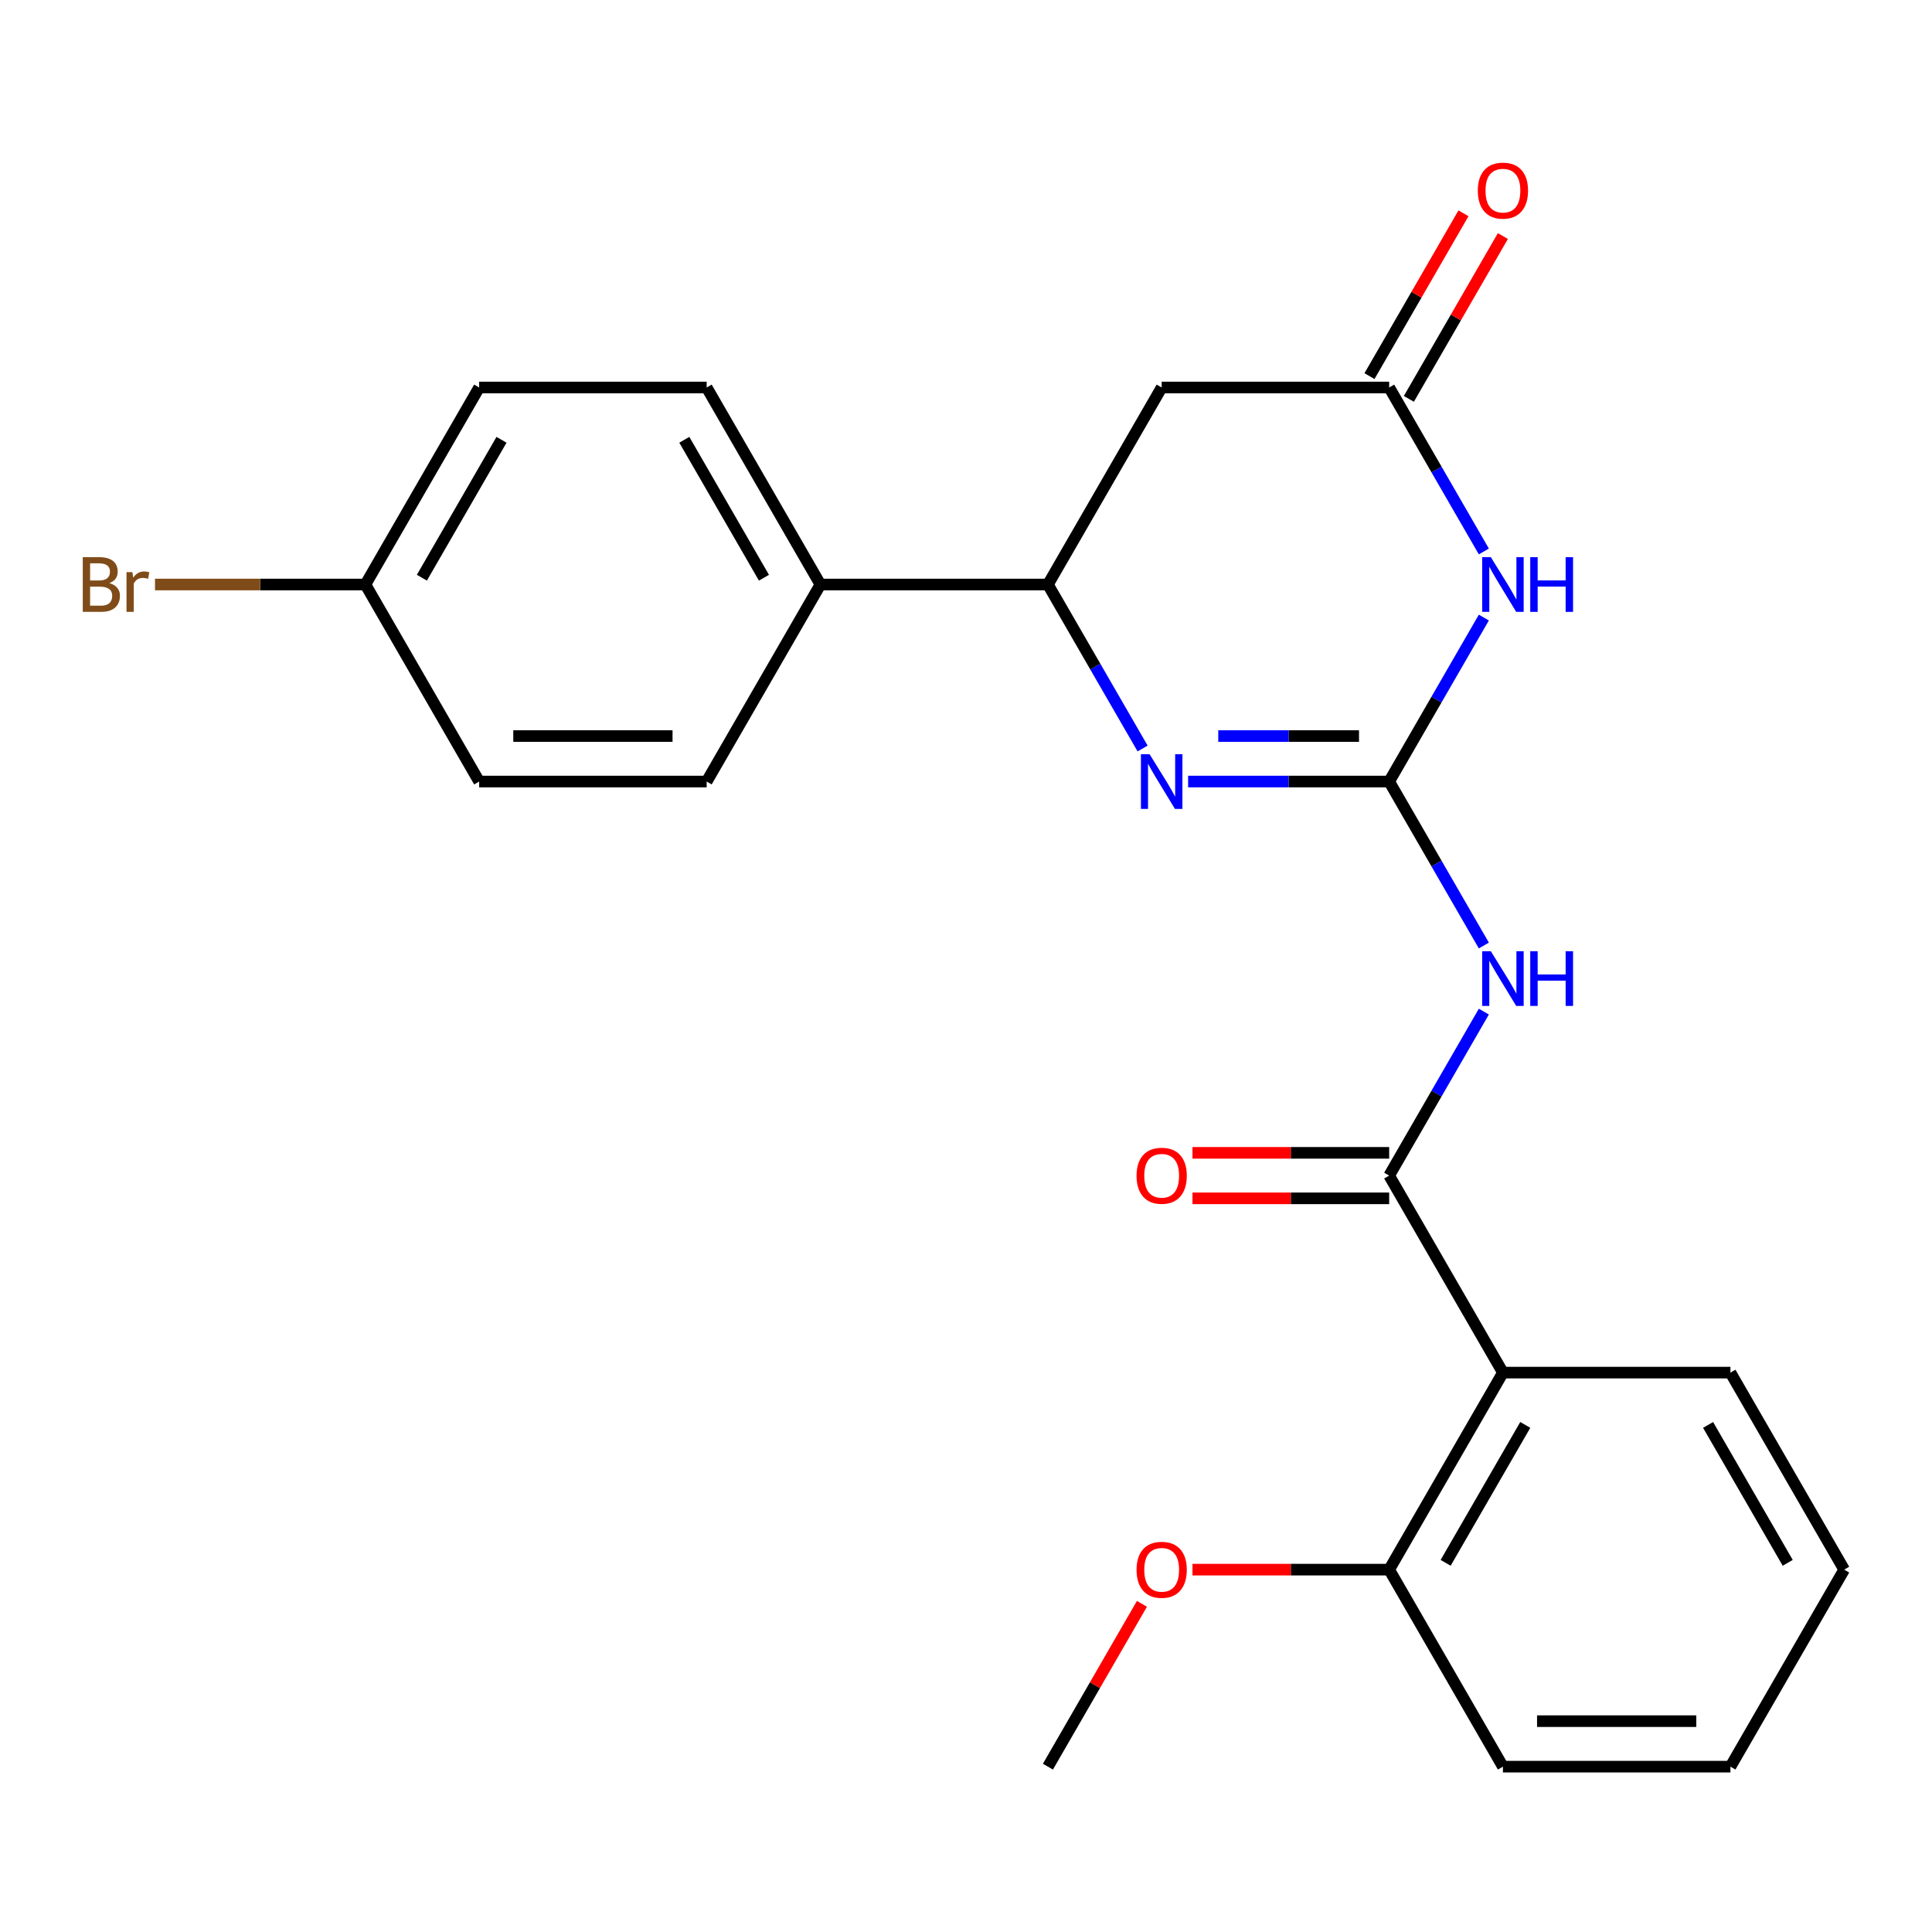 <?xml version='1.0' encoding='iso-8859-1'?>
<svg version='1.1' baseProfile='full'
              xmlns='http://www.w3.org/2000/svg'
                      xmlns:rdkit='http://www.rdkit.org/xml'
                      xmlns:xlink='http://www.w3.org/1999/xlink'
                  xml:space='preserve'
width='1000px' height='1000px' viewBox='0 0 1000 1000'>
<!-- END OF HEADER -->
<rect style='opacity:1.0;fill:#FFFFFF;stroke:none' width='1000' height='1000' x='0' y='0'> </rect>
<path class='bond-0' d='M 719.035,404.525 L 743.536,362.087' style='fill:none;fill-rule:evenodd;stroke:#000000;stroke-width:6px;stroke-linecap:butt;stroke-linejoin:miter;stroke-opacity:1' />
<path class='bond-0' d='M 743.536,362.087 L 768.037,319.649' style='fill:none;fill-rule:evenodd;stroke:#0000FF;stroke-width:6px;stroke-linecap:butt;stroke-linejoin:miter;stroke-opacity:1' />
<path class='bond-1' d='M 719.035,404.525 L 666.999,404.525' style='fill:none;fill-rule:evenodd;stroke:#000000;stroke-width:6px;stroke-linecap:butt;stroke-linejoin:miter;stroke-opacity:1' />
<path class='bond-1' d='M 666.999,404.525 L 614.963,404.525' style='fill:none;fill-rule:evenodd;stroke:#0000FF;stroke-width:6px;stroke-linecap:butt;stroke-linejoin:miter;stroke-opacity:1' />
<path class='bond-1' d='M 703.424,380.974 L 666.999,380.974' style='fill:none;fill-rule:evenodd;stroke:#000000;stroke-width:6px;stroke-linecap:butt;stroke-linejoin:miter;stroke-opacity:1' />
<path class='bond-1' d='M 666.999,380.974 L 630.574,380.974' style='fill:none;fill-rule:evenodd;stroke:#0000FF;stroke-width:6px;stroke-linecap:butt;stroke-linejoin:miter;stroke-opacity:1' />
<path class='bond-2' d='M 719.035,404.525 L 743.536,446.962' style='fill:none;fill-rule:evenodd;stroke:#000000;stroke-width:6px;stroke-linecap:butt;stroke-linejoin:miter;stroke-opacity:1' />
<path class='bond-2' d='M 743.536,446.962 L 768.037,489.4' style='fill:none;fill-rule:evenodd;stroke:#0000FF;stroke-width:6px;stroke-linecap:butt;stroke-linejoin:miter;stroke-opacity:1' />
<path class='bond-4' d='M 768.037,285.442 L 743.536,243.004' style='fill:none;fill-rule:evenodd;stroke:#0000FF;stroke-width:6px;stroke-linecap:butt;stroke-linejoin:miter;stroke-opacity:1' />
<path class='bond-4' d='M 743.536,243.004 L 719.035,200.566' style='fill:none;fill-rule:evenodd;stroke:#000000;stroke-width:6px;stroke-linecap:butt;stroke-linejoin:miter;stroke-opacity:1' />
<path class='bond-6' d='M 591.404,387.421 L 566.903,344.983' style='fill:none;fill-rule:evenodd;stroke:#0000FF;stroke-width:6px;stroke-linecap:butt;stroke-linejoin:miter;stroke-opacity:1' />
<path class='bond-6' d='M 566.903,344.983 L 542.401,302.545' style='fill:none;fill-rule:evenodd;stroke:#000000;stroke-width:6px;stroke-linecap:butt;stroke-linejoin:miter;stroke-opacity:1' />
<path class='bond-3' d='M 768.037,523.608 L 743.536,566.045' style='fill:none;fill-rule:evenodd;stroke:#0000FF;stroke-width:6px;stroke-linecap:butt;stroke-linejoin:miter;stroke-opacity:1' />
<path class='bond-3' d='M 743.536,566.045 L 719.035,608.483' style='fill:none;fill-rule:evenodd;stroke:#000000;stroke-width:6px;stroke-linecap:butt;stroke-linejoin:miter;stroke-opacity:1' />
<path class='bond-5' d='M 719.035,608.483 L 777.912,710.462' style='fill:none;fill-rule:evenodd;stroke:#000000;stroke-width:6px;stroke-linecap:butt;stroke-linejoin:miter;stroke-opacity:1' />
<path class='bond-9' d='M 719.035,596.708 L 668.129,596.708' style='fill:none;fill-rule:evenodd;stroke:#000000;stroke-width:6px;stroke-linecap:butt;stroke-linejoin:miter;stroke-opacity:1' />
<path class='bond-9' d='M 668.129,596.708 L 617.223,596.708' style='fill:none;fill-rule:evenodd;stroke:#FF0000;stroke-width:6px;stroke-linecap:butt;stroke-linejoin:miter;stroke-opacity:1' />
<path class='bond-9' d='M 719.035,620.259 L 668.129,620.259' style='fill:none;fill-rule:evenodd;stroke:#000000;stroke-width:6px;stroke-linecap:butt;stroke-linejoin:miter;stroke-opacity:1' />
<path class='bond-9' d='M 668.129,620.259 L 617.223,620.259' style='fill:none;fill-rule:evenodd;stroke:#FF0000;stroke-width:6px;stroke-linecap:butt;stroke-linejoin:miter;stroke-opacity:1' />
<path class='bond-11' d='M 729.232,206.454 L 753.561,164.316' style='fill:none;fill-rule:evenodd;stroke:#000000;stroke-width:6px;stroke-linecap:butt;stroke-linejoin:miter;stroke-opacity:1' />
<path class='bond-11' d='M 753.561,164.316 L 777.889,122.179' style='fill:none;fill-rule:evenodd;stroke:#FF0000;stroke-width:6px;stroke-linecap:butt;stroke-linejoin:miter;stroke-opacity:1' />
<path class='bond-11' d='M 708.837,194.678 L 733.165,152.541' style='fill:none;fill-rule:evenodd;stroke:#000000;stroke-width:6px;stroke-linecap:butt;stroke-linejoin:miter;stroke-opacity:1' />
<path class='bond-11' d='M 733.165,152.541 L 757.493,110.403' style='fill:none;fill-rule:evenodd;stroke:#FF0000;stroke-width:6px;stroke-linecap:butt;stroke-linejoin:miter;stroke-opacity:1' />
<path class='bond-24' d='M 719.035,200.566 L 601.279,200.566' style='fill:none;fill-rule:evenodd;stroke:#000000;stroke-width:6px;stroke-linecap:butt;stroke-linejoin:miter;stroke-opacity:1' />
<path class='bond-10' d='M 777.912,710.462 L 719.035,812.442' style='fill:none;fill-rule:evenodd;stroke:#000000;stroke-width:6px;stroke-linecap:butt;stroke-linejoin:miter;stroke-opacity:1' />
<path class='bond-10' d='M 789.476,737.535 L 748.262,808.92' style='fill:none;fill-rule:evenodd;stroke:#000000;stroke-width:6px;stroke-linecap:butt;stroke-linejoin:miter;stroke-opacity:1' />
<path class='bond-18' d='M 777.912,710.462 L 895.668,710.462' style='fill:none;fill-rule:evenodd;stroke:#000000;stroke-width:6px;stroke-linecap:butt;stroke-linejoin:miter;stroke-opacity:1' />
<path class='bond-7' d='M 542.401,302.545 L 601.279,200.566' style='fill:none;fill-rule:evenodd;stroke:#000000;stroke-width:6px;stroke-linecap:butt;stroke-linejoin:miter;stroke-opacity:1' />
<path class='bond-8' d='M 542.401,302.545 L 424.646,302.545' style='fill:none;fill-rule:evenodd;stroke:#000000;stroke-width:6px;stroke-linecap:butt;stroke-linejoin:miter;stroke-opacity:1' />
<path class='bond-12' d='M 424.646,302.545 L 365.768,200.566' style='fill:none;fill-rule:evenodd;stroke:#000000;stroke-width:6px;stroke-linecap:butt;stroke-linejoin:miter;stroke-opacity:1' />
<path class='bond-12' d='M 395.418,299.024 L 354.204,227.639' style='fill:none;fill-rule:evenodd;stroke:#000000;stroke-width:6px;stroke-linecap:butt;stroke-linejoin:miter;stroke-opacity:1' />
<path class='bond-13' d='M 424.646,302.545 L 365.768,404.525' style='fill:none;fill-rule:evenodd;stroke:#000000;stroke-width:6px;stroke-linecap:butt;stroke-linejoin:miter;stroke-opacity:1' />
<path class='bond-19' d='M 719.035,812.442 L 668.129,812.442' style='fill:none;fill-rule:evenodd;stroke:#000000;stroke-width:6px;stroke-linecap:butt;stroke-linejoin:miter;stroke-opacity:1' />
<path class='bond-19' d='M 668.129,812.442 L 617.223,812.442' style='fill:none;fill-rule:evenodd;stroke:#FF0000;stroke-width:6px;stroke-linecap:butt;stroke-linejoin:miter;stroke-opacity:1' />
<path class='bond-20' d='M 719.035,812.442 L 777.912,914.421' style='fill:none;fill-rule:evenodd;stroke:#000000;stroke-width:6px;stroke-linecap:butt;stroke-linejoin:miter;stroke-opacity:1' />
<path class='bond-16' d='M 365.768,200.566 L 248.013,200.566' style='fill:none;fill-rule:evenodd;stroke:#000000;stroke-width:6px;stroke-linecap:butt;stroke-linejoin:miter;stroke-opacity:1' />
<path class='bond-15' d='M 365.768,404.525 L 248.013,404.525' style='fill:none;fill-rule:evenodd;stroke:#000000;stroke-width:6px;stroke-linecap:butt;stroke-linejoin:miter;stroke-opacity:1' />
<path class='bond-15' d='M 348.105,380.974 L 265.676,380.974' style='fill:none;fill-rule:evenodd;stroke:#000000;stroke-width:6px;stroke-linecap:butt;stroke-linejoin:miter;stroke-opacity:1' />
<path class='bond-14' d='M 189.135,302.545 L 248.013,404.525' style='fill:none;fill-rule:evenodd;stroke:#000000;stroke-width:6px;stroke-linecap:butt;stroke-linejoin:miter;stroke-opacity:1' />
<path class='bond-17' d='M 189.135,302.545 L 134.679,302.545' style='fill:none;fill-rule:evenodd;stroke:#000000;stroke-width:6px;stroke-linecap:butt;stroke-linejoin:miter;stroke-opacity:1' />
<path class='bond-17' d='M 134.679,302.545 L 80.223,302.545' style='fill:none;fill-rule:evenodd;stroke:#7F4C19;stroke-width:6px;stroke-linecap:butt;stroke-linejoin:miter;stroke-opacity:1' />
<path class='bond-25' d='M 189.135,302.545 L 248.013,200.566' style='fill:none;fill-rule:evenodd;stroke:#000000;stroke-width:6px;stroke-linecap:butt;stroke-linejoin:miter;stroke-opacity:1' />
<path class='bond-25' d='M 218.362,299.024 L 259.577,227.639' style='fill:none;fill-rule:evenodd;stroke:#000000;stroke-width:6px;stroke-linecap:butt;stroke-linejoin:miter;stroke-opacity:1' />
<path class='bond-22' d='M 895.668,710.462 L 954.545,812.442' style='fill:none;fill-rule:evenodd;stroke:#000000;stroke-width:6px;stroke-linecap:butt;stroke-linejoin:miter;stroke-opacity:1' />
<path class='bond-22' d='M 884.104,737.535 L 925.318,808.92' style='fill:none;fill-rule:evenodd;stroke:#000000;stroke-width:6px;stroke-linecap:butt;stroke-linejoin:miter;stroke-opacity:1' />
<path class='bond-21' d='M 591.058,830.145 L 566.73,872.283' style='fill:none;fill-rule:evenodd;stroke:#FF0000;stroke-width:6px;stroke-linecap:butt;stroke-linejoin:miter;stroke-opacity:1' />
<path class='bond-21' d='M 566.73,872.283 L 542.401,914.421' style='fill:none;fill-rule:evenodd;stroke:#000000;stroke-width:6px;stroke-linecap:butt;stroke-linejoin:miter;stroke-opacity:1' />
<path class='bond-26' d='M 777.912,914.421 L 895.668,914.421' style='fill:none;fill-rule:evenodd;stroke:#000000;stroke-width:6px;stroke-linecap:butt;stroke-linejoin:miter;stroke-opacity:1' />
<path class='bond-26' d='M 795.576,890.87 L 878.004,890.87' style='fill:none;fill-rule:evenodd;stroke:#000000;stroke-width:6px;stroke-linecap:butt;stroke-linejoin:miter;stroke-opacity:1' />
<path class='bond-23' d='M 954.545,812.442 L 895.668,914.421' style='fill:none;fill-rule:evenodd;stroke:#000000;stroke-width:6px;stroke-linecap:butt;stroke-linejoin:miter;stroke-opacity:1' />
<path  class='atom-1' d='M 771.652 288.385
L 780.932 303.385
Q 781.852 304.865, 783.332 307.545
Q 784.812 310.225, 784.892 310.385
L 784.892 288.385
L 788.652 288.385
L 788.652 316.705
L 784.772 316.705
L 774.812 300.305
Q 773.652 298.385, 772.412 296.185
Q 771.212 293.985, 770.852 293.305
L 770.852 316.705
L 767.172 316.705
L 767.172 288.385
L 771.652 288.385
' fill='#0000FF'/>
<path  class='atom-1' d='M 792.052 288.385
L 795.892 288.385
L 795.892 300.425
L 810.372 300.425
L 810.372 288.385
L 814.212 288.385
L 814.212 316.705
L 810.372 316.705
L 810.372 303.625
L 795.892 303.625
L 795.892 316.705
L 792.052 316.705
L 792.052 288.385
' fill='#0000FF'/>
<path  class='atom-2' d='M 595.019 390.365
L 604.299 405.365
Q 605.219 406.845, 606.699 409.525
Q 608.179 412.205, 608.259 412.365
L 608.259 390.365
L 612.019 390.365
L 612.019 418.685
L 608.139 418.685
L 598.179 402.285
Q 597.019 400.365, 595.779 398.165
Q 594.579 395.965, 594.219 395.285
L 594.219 418.685
L 590.539 418.685
L 590.539 390.365
L 595.019 390.365
' fill='#0000FF'/>
<path  class='atom-3' d='M 771.652 492.344
L 780.932 507.344
Q 781.852 508.824, 783.332 511.504
Q 784.812 514.184, 784.892 514.344
L 784.892 492.344
L 788.652 492.344
L 788.652 520.664
L 784.772 520.664
L 774.812 504.264
Q 773.652 502.344, 772.412 500.144
Q 771.212 497.944, 770.852 497.264
L 770.852 520.664
L 767.172 520.664
L 767.172 492.344
L 771.652 492.344
' fill='#0000FF'/>
<path  class='atom-3' d='M 792.052 492.344
L 795.892 492.344
L 795.892 504.384
L 810.372 504.384
L 810.372 492.344
L 814.212 492.344
L 814.212 520.664
L 810.372 520.664
L 810.372 507.584
L 795.892 507.584
L 795.892 520.664
L 792.052 520.664
L 792.052 492.344
' fill='#0000FF'/>
<path  class='atom-10' d='M 588.279 608.563
Q 588.279 601.763, 591.639 597.963
Q 594.999 594.163, 601.279 594.163
Q 607.559 594.163, 610.919 597.963
Q 614.279 601.763, 614.279 608.563
Q 614.279 615.443, 610.879 619.363
Q 607.479 623.243, 601.279 623.243
Q 595.039 623.243, 591.639 619.363
Q 588.279 615.483, 588.279 608.563
M 601.279 620.043
Q 605.599 620.043, 607.919 617.163
Q 610.279 614.243, 610.279 608.563
Q 610.279 603.003, 607.919 600.203
Q 605.599 597.363, 601.279 597.363
Q 596.959 597.363, 594.599 600.163
Q 592.279 602.963, 592.279 608.563
Q 592.279 614.283, 594.599 617.163
Q 596.959 620.043, 601.279 620.043
' fill='#FF0000'/>
<path  class='atom-12' d='M 764.912 98.667
Q 764.912 91.867, 768.272 88.067
Q 771.632 84.267, 777.912 84.267
Q 784.192 84.267, 787.552 88.067
Q 790.912 91.867, 790.912 98.667
Q 790.912 105.547, 787.512 109.467
Q 784.112 113.347, 777.912 113.347
Q 771.672 113.347, 768.272 109.467
Q 764.912 105.587, 764.912 98.667
M 777.912 110.147
Q 782.232 110.147, 784.552 107.267
Q 786.912 104.347, 786.912 98.667
Q 786.912 93.107, 784.552 90.307
Q 782.232 87.467, 777.912 87.467
Q 773.592 87.467, 771.232 90.267
Q 768.912 93.067, 768.912 98.667
Q 768.912 104.387, 771.232 107.267
Q 773.592 110.147, 777.912 110.147
' fill='#FF0000'/>
<path  class='atom-18' d='M 56.599 301.825
Q 59.319 302.585, 60.679 304.265
Q 62.08 305.905, 62.08 308.345
Q 62.08 312.265, 59.559 314.505
Q 57.08 316.705, 52.359 316.705
L 42.84 316.705
L 42.84 288.385
L 51.2 288.385
Q 56.039 288.385, 58.48 290.345
Q 60.919 292.305, 60.919 295.905
Q 60.919 300.185, 56.599 301.825
M 46.639 291.585
L 46.639 300.465
L 51.2 300.465
Q 53.999 300.465, 55.44 299.345
Q 56.919 298.185, 56.919 295.905
Q 56.919 291.585, 51.2 291.585
L 46.639 291.585
M 52.359 313.505
Q 55.12 313.505, 56.599 312.185
Q 58.08 310.865, 58.08 308.345
Q 58.08 306.025, 56.44 304.865
Q 54.84 303.665, 51.76 303.665
L 46.639 303.665
L 46.639 313.505
L 52.359 313.505
' fill='#7F4C19'/>
<path  class='atom-18' d='M 68.519 296.145
L 68.96 298.985
Q 71.12 295.785, 74.639 295.785
Q 75.76 295.785, 77.279 296.185
L 76.68 299.545
Q 74.96 299.145, 73.999 299.145
Q 72.32 299.145, 71.2 299.825
Q 70.12 300.465, 69.24 302.025
L 69.24 316.705
L 65.48 316.705
L 65.48 296.145
L 68.519 296.145
' fill='#7F4C19'/>
<path  class='atom-20' d='M 588.279 812.522
Q 588.279 805.722, 591.639 801.922
Q 594.999 798.122, 601.279 798.122
Q 607.559 798.122, 610.919 801.922
Q 614.279 805.722, 614.279 812.522
Q 614.279 819.402, 610.879 823.322
Q 607.479 827.202, 601.279 827.202
Q 595.039 827.202, 591.639 823.322
Q 588.279 819.442, 588.279 812.522
M 601.279 824.002
Q 605.599 824.002, 607.919 821.122
Q 610.279 818.202, 610.279 812.522
Q 610.279 806.962, 607.919 804.162
Q 605.599 801.322, 601.279 801.322
Q 596.959 801.322, 594.599 804.122
Q 592.279 806.922, 592.279 812.522
Q 592.279 818.242, 594.599 821.122
Q 596.959 824.002, 601.279 824.002
' fill='#FF0000'/>
</svg>
